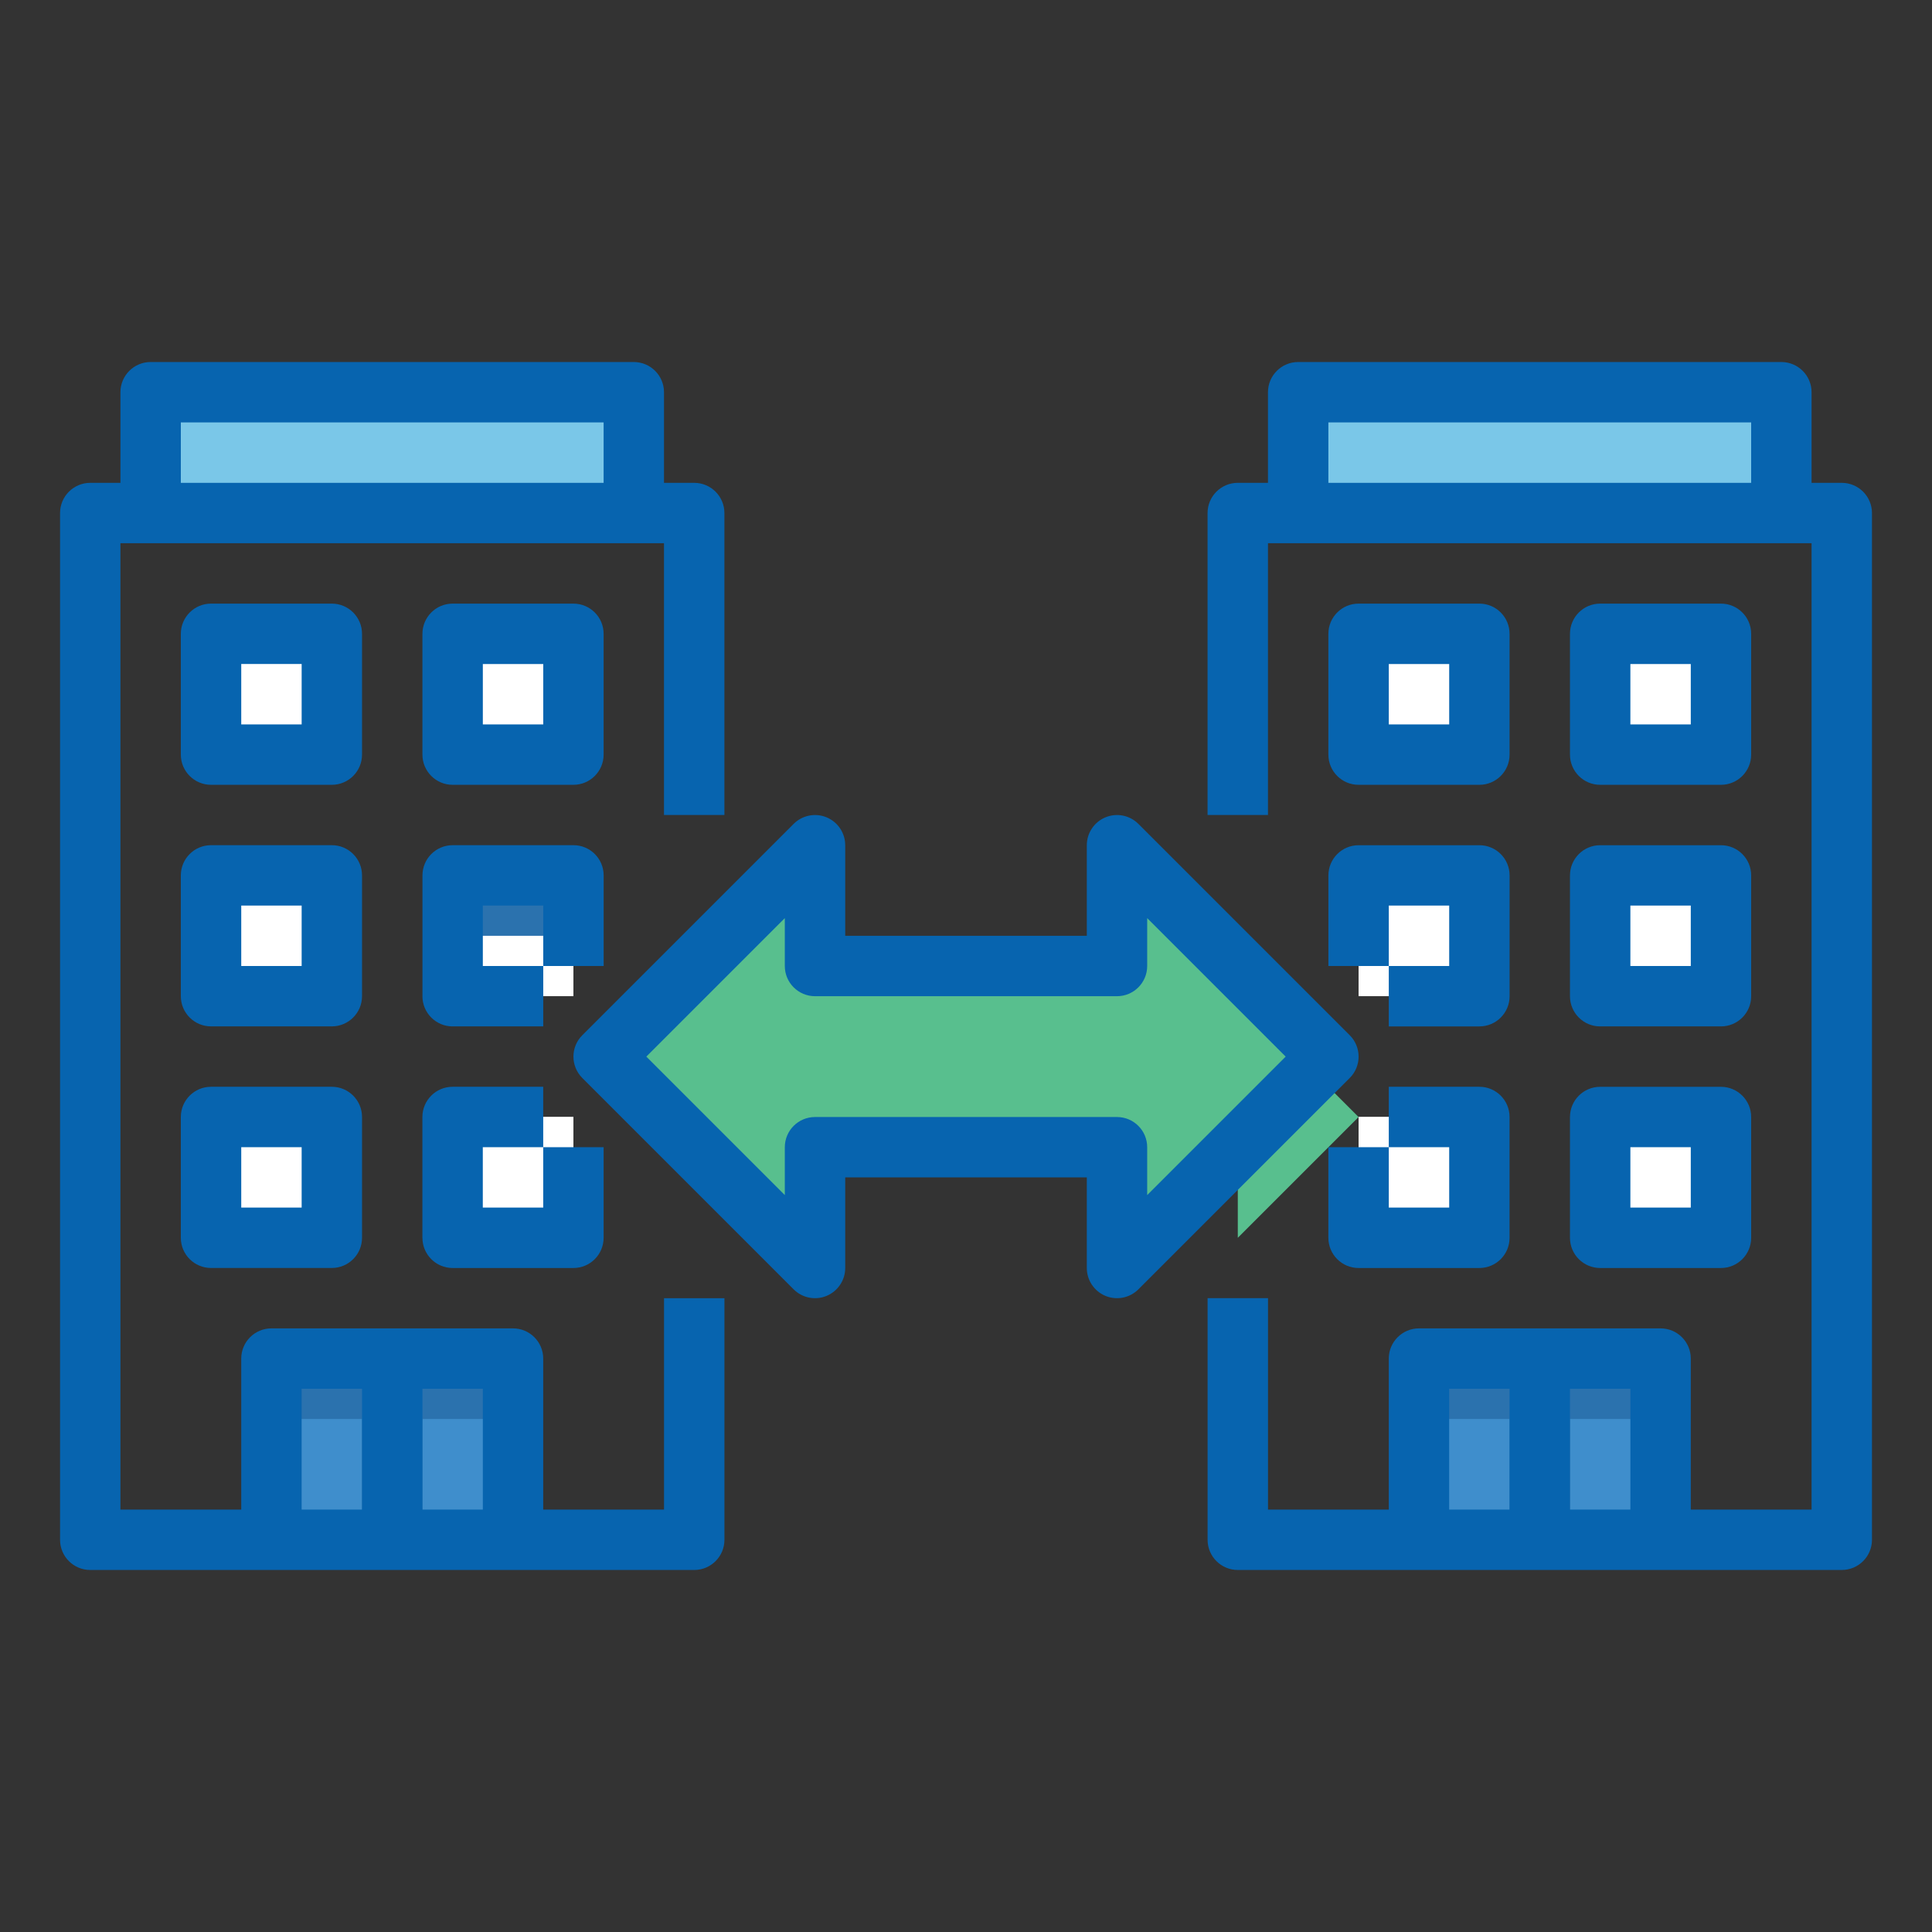 <?xml version="1.0" encoding="utf-8"?>
<!-- Generator: Adobe Illustrator 17.0.0, SVG Export Plug-In . SVG Version: 6.00 Build 0)  -->
<!DOCTYPE svg PUBLIC "-//W3C//DTD SVG 1.1//EN" "http://www.w3.org/Graphics/SVG/1.1/DTD/svg11.dtd">
<svg version="1.1" id="Layer_1" xmlns="http://www.w3.org/2000/svg" xmlns:xlink="http://www.w3.org/1999/xlink" x="0px" y="0px"
	 width="60px" height="60px" viewBox="0 0 60 60" enable-background="new 0 0 60 60" xml:space="preserve">
<rect x="0" y="0" width="60" height="60" fill="#333333" stroke="none"/>
<path fill="#3F8ECC" d="M44.068,42.192h7.503v5.627h-7.503V42.192z"/>
<path fill="#2B72AE" d="M46.881,42.192h1.876v5.627h-1.876V42.192z"/>
<g>
	<path fill="#FFFFFF" d="M42.192,34.689h3.751v3.751h-3.751V34.689z"/>
	<path fill="#FFFFFF" d="M49.695,34.689h3.751v3.751h-3.751V34.689z"/>
	<path fill="#FFFFFF" d="M42.192,27.186h3.751v3.751h-3.751V27.186z"/>
	<path fill="#FFFFFF" d="M49.695,27.186h3.751v3.751h-3.751V27.186z"/>
	<path fill="#FFFFFF" d="M42.192,19.684h3.751v3.751h-3.751V19.684z"/>
	<path fill="#FFFFFF" d="M49.695,19.684h3.751v3.751h-3.751V19.684z"/>
</g>
<path fill="#FFFFFF" d="M42.192,19.684h3.751v1.876h-3.751V19.684z"/>
<path fill="#FFFFFF" d="M49.695,19.684h3.751v1.876h-3.751V19.684z"/>
<path fill="#FFFFFF" d="M42.192,27.186h3.751v1.876h-3.751V27.186z"/>
<path fill="#FFFFFF" d="M49.695,27.186h3.751v1.876h-3.751V27.186z"/>
<path fill="#FFFFFF" d="M42.192,34.689h3.751v1.876h-3.751V34.689z"/>
<path fill="#FFFFFF" d="M49.695,34.689h3.751v1.876h-3.751V34.689z"/>
<path fill="#7AC7E8" d="M40.316,12.181h15.005v3.751H40.316V12.181z"/>
<path fill="#2B72AE" d="M44.068,42.192h7.503v1.876h-7.503V42.192z"/>
<path fill="#58BF8E" d="M38.441,30.938v7.503l3.751-3.751L38.441,30.938z"/>
<path fill="#3F8ECC" d="M8.43,42.192h7.503v5.627H8.43V42.192z"/>
<path fill="#2B72AE" d="M11.243,42.192h1.876v5.627h-1.876V42.192z"/>
<path fill="#FFFFFF" d="M6.554,34.689h3.751v3.751H6.554V34.689z"/>
<path fill="#FFFFFF" d="M14.057,34.689h3.751v3.751h-3.751V34.689z"/>
<path fill="#FFFFFF" d="M6.554,27.186h3.751v3.751H6.554V27.186z"/>
<path fill="#FFFFFF" d="M14.057,27.186h3.751v3.751h-3.751V27.186z"/>
<path fill="#FFFFFF" d="M6.554,19.684h3.751v3.751H6.554V19.684z"/>
<path fill="#FFFFFF" d="M14.057,19.684h3.751v3.751h-3.751V19.684z"/>
<path fill="#FFFFFF" d="M6.554,19.684h3.751v1.876H6.554V19.684z"/>
<path fill="#FFFFFF" d="M14.057,21.559v-1.876h3.751v1.876"/>
<path fill="#FFFFFF" d="M6.554,27.186h3.751v1.876H6.554V27.186z"/>
<path fill="#2B72AE" d="M14.057,27.186h3.751v1.876h-3.751V27.186z"/>
<path fill="#FFFFFF" d="M6.554,34.689h3.751v1.876H6.554V34.689z"/>
<path fill="#FFFFFF" d="M14.057,34.689h3.751v1.876h-3.751V34.689z"/>
<path fill="#7AC7E8" d="M4.678,12.181h15.005v3.751H4.678V12.181z"/>
<path fill="#2B72AE" d="M8.43,42.192h7.503v1.876H8.43V42.192z"/>
<path fill="#58BF8E" d="M41.254,32.814l-6.565-6.565V30h-9.378v-3.751l-6.565,6.565l6.565,6.565v-3.751h9.378v3.751L41.254,32.814z"
	/>
<path fill="#58BF8E" d="M41.254,32.814l-6.565-6.565V30h-0.938l-5.627,5.627h6.565v3.751L41.254,32.814z"/>
<path fill="#0764AF" d="M2.803,48.757h18.757c0.518,0,0.938-0.42,0.938-0.938v-7.503h-1.876v6.565H16.87v-4.689
	c0-0.518-0.42-0.938-0.938-0.938H8.43c-0.518,0-0.938,0.42-0.938,0.938v4.689H3.74V16.87h16.881v8.441h1.876v-9.378
	c0-0.518-0.42-0.938-0.938-0.938h-0.938v-2.814c0-0.518-0.42-0.938-0.938-0.938H4.678c-0.518,0-0.938,0.42-0.938,0.938v2.814H2.803
	c-0.518,0-0.938,0.42-0.938,0.938v31.887C1.865,48.337,2.285,48.757,2.803,48.757z M14.995,46.881h-1.876V43.13h1.876V46.881z
	 M9.367,43.13h1.876v3.751H9.367V43.13z M5.616,13.119h13.13v1.876H5.616V13.119z"/>
<path fill="#0764AF" d="M10.305,33.751H6.554c-0.518,0-0.938,0.42-0.938,0.938v3.751c0,0.518,0.42,0.938,0.938,0.938h3.751
	c0.518,0,0.938-0.42,0.938-0.938v-3.751C11.243,34.171,10.823,33.751,10.305,33.751z M9.367,37.503H7.492v-1.876h1.876V37.503z"/>
<path fill="#0764AF" d="M13.119,38.441c0,0.518,0.42,0.938,0.938,0.938h3.751c0.518,0,0.938-0.42,0.938-0.938v-2.814H16.87v1.876
	h-1.876v-1.876h1.876v-1.876h-2.814c-0.518,0-0.938,0.42-0.938,0.938V38.441z"/>
<path fill="#0764AF" d="M11.243,27.186c0-0.518-0.42-0.938-0.938-0.938H6.554c-0.518,0-0.938,0.42-0.938,0.938v3.751
	c0,0.518,0.42,0.938,0.938,0.938h3.751c0.518,0,0.938-0.42,0.938-0.938V27.186z M9.367,30H7.492v-1.876h1.876V30z"/>
<path fill="#0764AF" d="M13.119,30.938c0,0.518,0.42,0.938,0.938,0.938h2.814V30h-1.876v-1.876h1.876V30h1.876v-2.814
	c0-0.518-0.42-0.938-0.938-0.938h-3.751c-0.518,0-0.938,0.42-0.938,0.938V30.938z"/>
<path fill="#0764AF" d="M11.243,19.684c0-0.518-0.42-0.938-0.938-0.938H6.554c-0.518,0-0.938,0.42-0.938,0.938v3.751
	c0,0.518,0.42,0.938,0.938,0.938h3.751c0.518,0,0.938-0.42,0.938-0.938V19.684z M7.492,22.497v-1.876h1.876v1.876"/>
<path fill="#0764AF" d="M14.057,24.373h3.751c0.518,0,0.938-0.42,0.938-0.938v-3.751c0-0.518-0.42-0.938-0.938-0.938h-3.751
	c-0.518,0-0.938,0.42-0.938,0.938v3.751C13.119,23.953,13.539,24.373,14.057,24.373z M14.995,20.622h1.876v1.876h-1.876V20.622z"/>
<path fill="#0764AF" d="M57.197,14.995H56.26v-2.814c0-0.518-0.42-0.938-0.938-0.938H40.316c-0.518,0-0.938,0.42-0.938,0.938v2.814
	h-0.938c-0.518,0-0.938,0.42-0.938,0.938v9.378h1.876V16.87H56.26v30.011h-3.751v-4.689c0-0.518-0.42-0.938-0.938-0.938h-7.503
	c-0.518,0-0.938,0.42-0.938,0.938v4.689h-3.751v-6.565h-1.876v7.503c0,0.518,0.42,0.938,0.938,0.938h18.757
	c0.518,0,0.938-0.42,0.938-0.938V15.932C58.135,15.414,57.715,14.995,57.197,14.995z M45.005,43.13h1.876v3.751h-1.876V43.13z
	 M48.757,46.881V43.13h1.876v3.751H48.757z M41.254,14.995v-1.876h13.13v1.876H41.254z"/>
<path fill="#0764AF" d="M45.943,33.751H43.13v1.876h1.876v1.876H43.13v-1.876h-1.876v2.814c0,0.518,0.42,0.938,0.938,0.938h3.751
	c0.518,0,0.938-0.42,0.938-0.938v-3.751C46.881,34.171,46.461,33.751,45.943,33.751z"/>
<path fill="#0764AF" d="M48.757,38.441c0,0.518,0.42,0.938,0.938,0.938h3.751c0.518,0,0.938-0.42,0.938-0.938v-3.751
	c0-0.518-0.42-0.938-0.938-0.938h-3.751c-0.518,0-0.938,0.42-0.938,0.938V38.441z M50.633,35.627h1.876v1.876h-1.876V35.627z"/>
<path fill="#0764AF" d="M41.254,30h1.876v-1.876h1.876V30H43.13v1.876h2.814c0.518,0,0.938-0.42,0.938-0.938v-3.751
	c0-0.518-0.42-0.938-0.938-0.938h-3.751c-0.518,0-0.938,0.42-0.938,0.938V30z"/>
<path fill="#0764AF" d="M48.757,30.938c0,0.518,0.42,0.938,0.938,0.938h3.751c0.518,0,0.938-0.42,0.938-0.938v-3.751
	c0-0.518-0.42-0.938-0.938-0.938h-3.751c-0.518,0-0.938,0.42-0.938,0.938V30.938z M50.633,28.124h1.876V30h-1.876V28.124z"/>
<path fill="#0764AF" d="M42.192,24.373h3.751c0.518,0,0.938-0.42,0.938-0.938v-3.751c0-0.518-0.42-0.938-0.938-0.938h-3.751
	c-0.518,0-0.938,0.42-0.938,0.938v3.751C41.254,23.953,41.674,24.373,42.192,24.373z M43.13,20.622h1.876v1.876H43.13V20.622z"/>
<path fill="#0764AF" d="M49.695,24.373h3.751c0.518,0,0.938-0.42,0.938-0.938v-3.751c0-0.518-0.42-0.938-0.938-0.938h-3.751
	c-0.518,0-0.938,0.42-0.938,0.938v3.751C48.757,23.953,49.177,24.373,49.695,24.373z M50.633,20.622h1.876v1.876h-1.876V20.622z"/>
<path fill="#0764AF" d="M18.083,33.477l6.565,6.565c0.268,0.268,0.672,0.348,1.022,0.203c0.35-0.145,0.579-0.487,0.579-0.866v-2.814
	h7.503v2.814c0,0.379,0.229,0.721,0.579,0.866c0.35,0.145,0.754,0.065,1.022-0.203l6.565-6.565c0.366-0.366,0.366-0.96,0-1.326
	l-6.565-6.565c-0.268-0.268-0.672-0.348-1.022-0.203s-0.579,0.487-0.579,0.866v2.814h-7.503v-2.814c0-0.379-0.229-0.721-0.579-0.866
	s-0.754-0.065-1.022,0.203l-6.565,6.565C17.717,32.517,17.717,33.11,18.083,33.477z M24.373,28.513V30
	c0,0.518,0.42,0.938,0.938,0.938h9.378c0.518,0,0.938-0.42,0.938-0.938v-1.487l4.301,4.301l-4.301,4.301v-1.487
	c0-0.518-0.42-0.938-0.938-0.938h-9.378c-0.518,0-0.938,0.42-0.938,0.938v1.487l-4.301-4.301L24.373,28.513z"/>
</svg>
